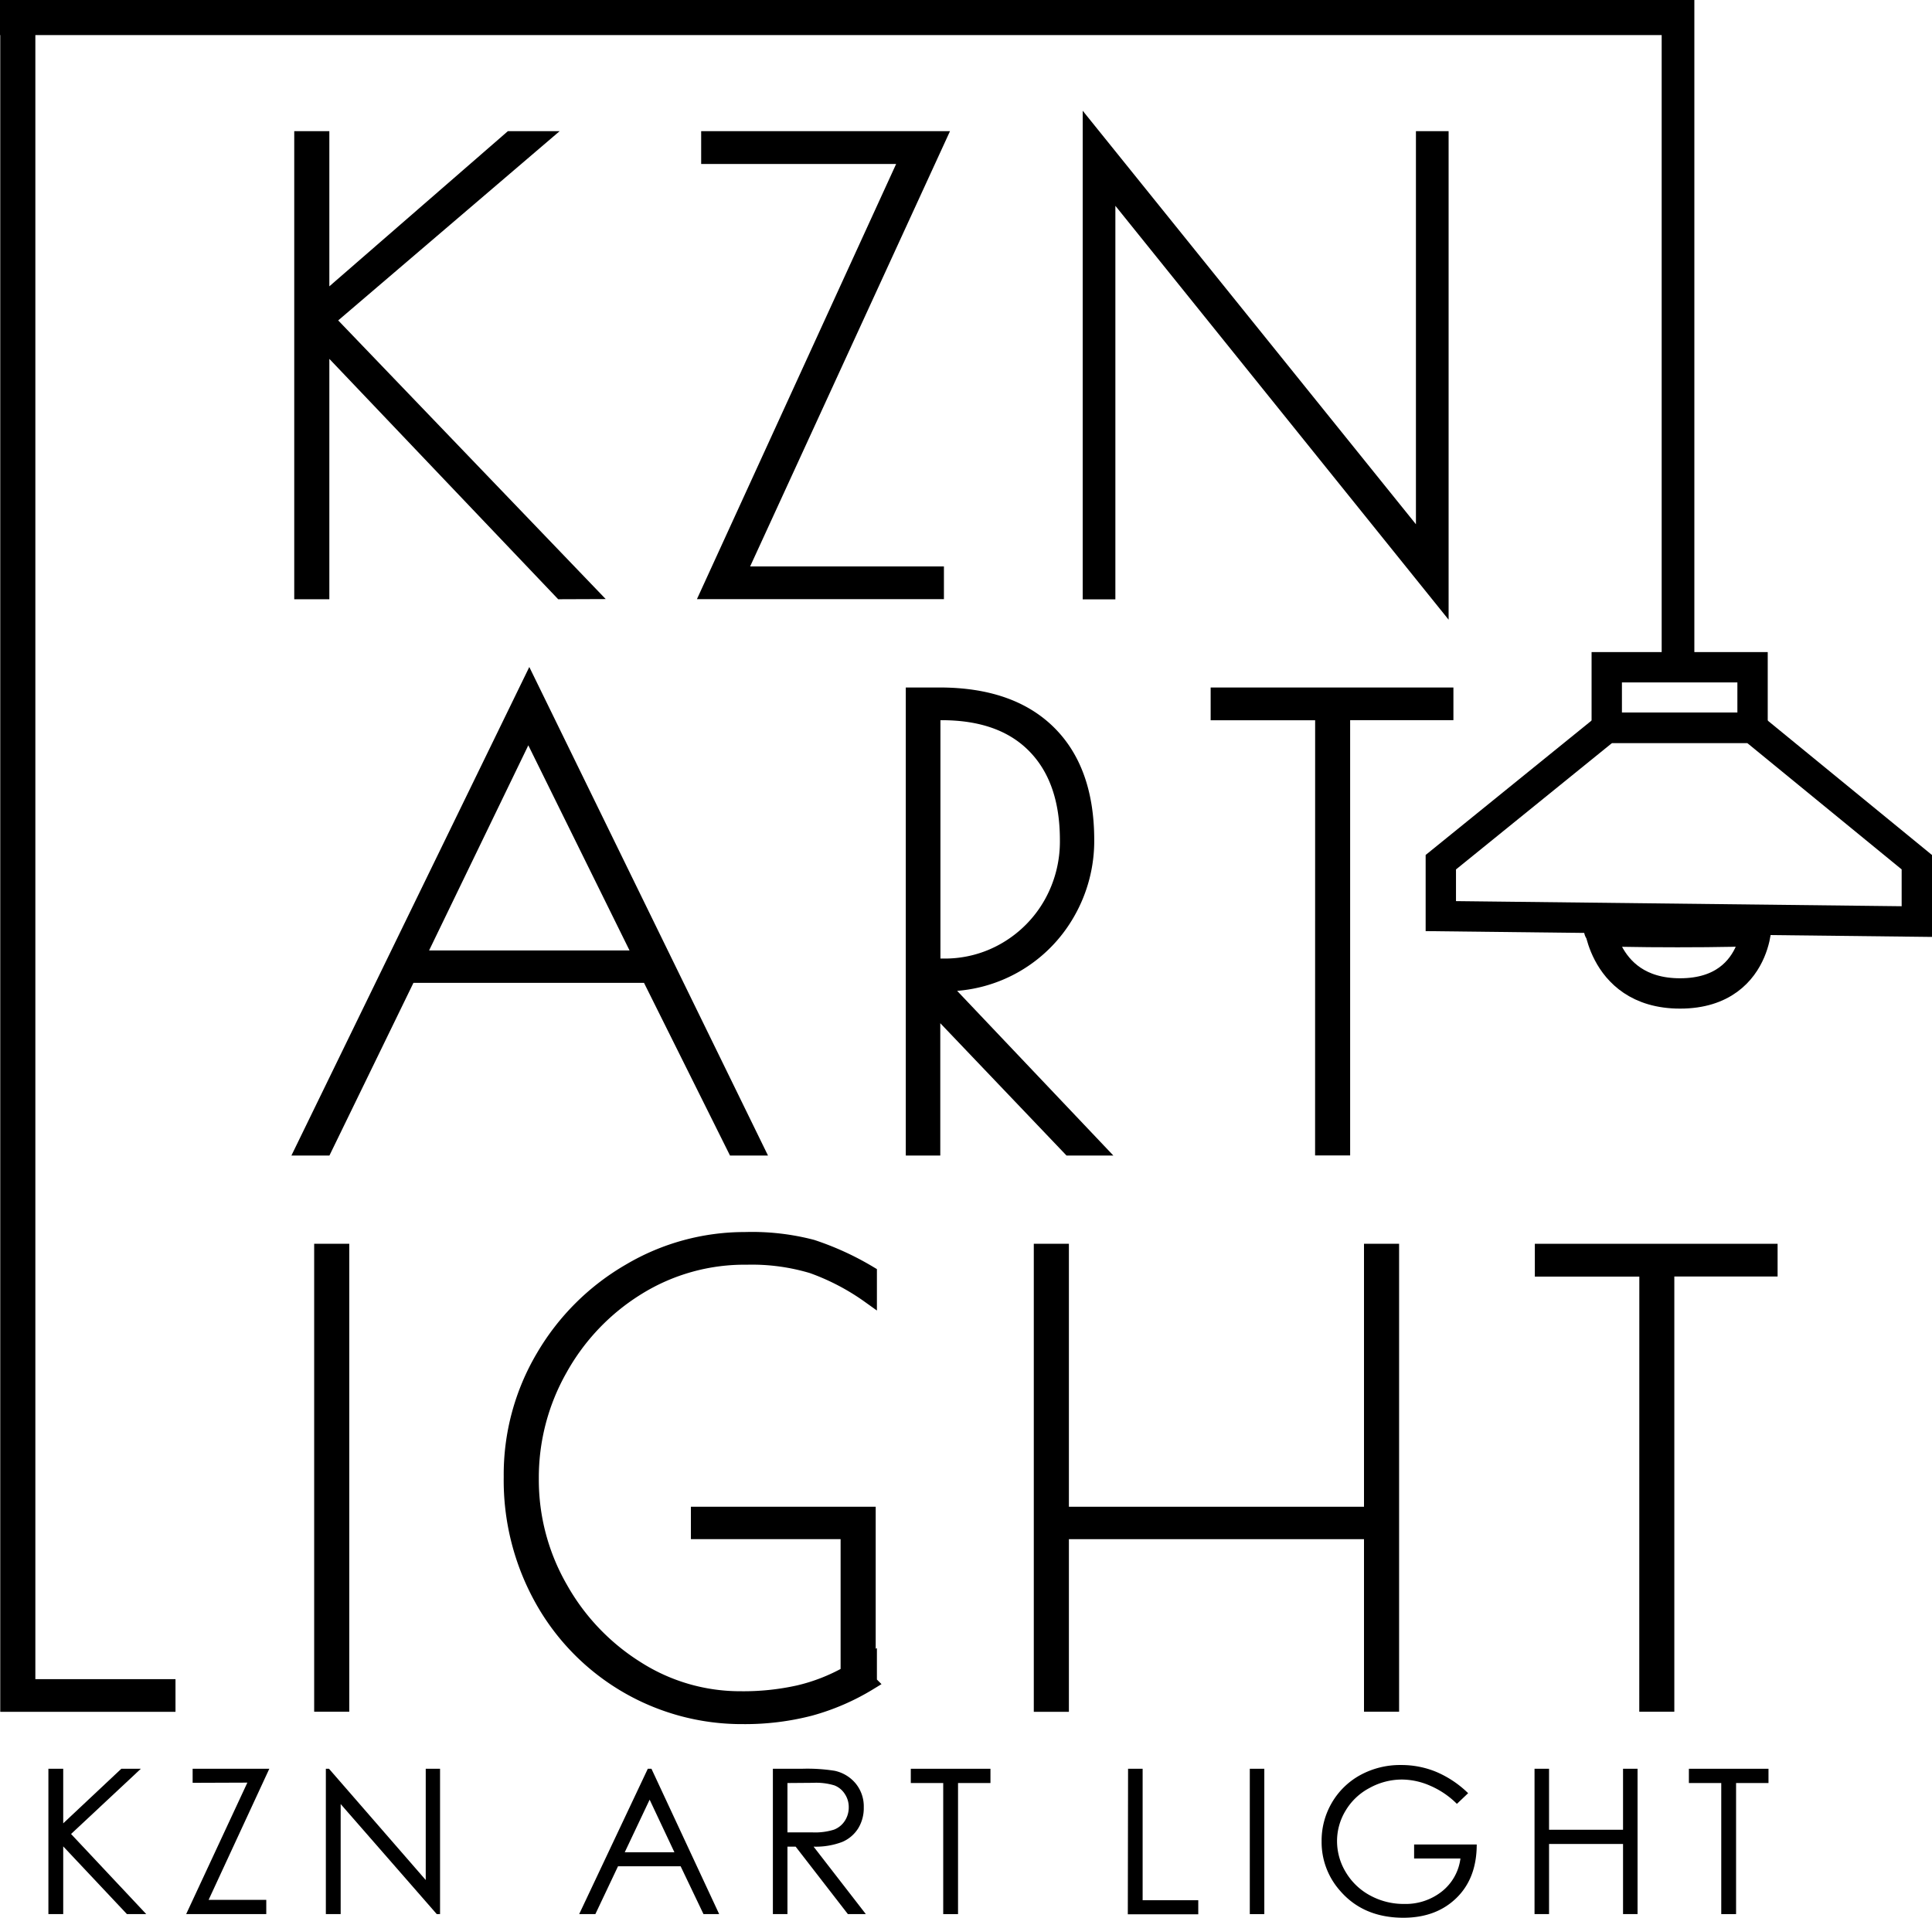 <?xml version="1.0" encoding="UTF-8"?> <svg xmlns="http://www.w3.org/2000/svg" id="Black_2" data-name="Black 2" viewBox="0 0 382.01 379.21"> <defs> <style>.cls-1,.cls-2{stroke:#000;stroke-miterlimit:10;}.cls-1{stroke-width:3px;}.cls-2{fill:none;stroke-width:6px;}</style> </defs> <path class="cls-1" d="M889.81,486.55l-47.39-49.78v49.78h-3.94V397h3.94v32.47L879.78,397h5.61l-41.9,35.81,51.57,53.72Z" transform="translate(-778.8 -369.56)"></path> <path class="cls-1" d="M958.33,400.48H918.94V397H964.3l-39.52,86.07h39.16v3.46h-45Z" transform="translate(-778.8 -369.56)"></path> <path class="cls-1" d="M997.84,406v80.57h-3.46V395.71l65.89,81.77V397h3.46v90.84Z" transform="translate(-778.8 -369.56)"></path> <path class="cls-1" d="M928.25,596.55h-4.18l-17-34.14H859.61L843,596.55h-4.18l44.64-91.68ZM905.69,559l-22.44-45.48-22,45.48Z" transform="translate(-778.8 -369.56)"></path> <path class="cls-1" d="M959.4,507h5.14q14,0,21.54,7.4t7.58,21.13A28.53,28.53,0,0,1,989.9,550a27.78,27.78,0,0,1-24.41,14.08h-.84l30.8,32.47h-5.13l-27.1-28.41v28.41H959.4Zm6,53.6a23.82,23.82,0,0,0,12.42-3.34,24.38,24.38,0,0,0,8.83-9,25,25,0,0,0,3.22-12.6q0-12-6.5-18.62t-18.57-6.57h-1.55v50.14Z" transform="translate(-778.8 -369.56)"></path> <path class="cls-1" d="M1040.34,510.48h-20.66V507h45v3.46h-20.42v86.07h-3.93Z" transform="translate(-778.8 -369.56)"></path> <path class="cls-1" d="M780.35,374.52h3.94V703.09H812v3.46H780.35Z" transform="translate(-778.8 -369.56)"></path> <path class="cls-1" d="M842.42,617h3.94v89.53h-3.94Z" transform="translate(-778.8 -369.56)"></path> <path class="cls-1" d="M904.91,624.13a44,44,0,0,0-15.4,16.11,43.53,43.53,0,0,0-5.67,21.67,43,43,0,0,0,5.73,21.72,44.28,44.28,0,0,0,15.22,15.94,38,38,0,0,0,20.47,5.91,50.21,50.21,0,0,0,11.52-1.2,36.76,36.76,0,0,0,9.73-3.82V672.41h-29.6V669h33.54v29l.24-.12v4.41a45.48,45.48,0,0,1-11.76,5.08,51.2,51.2,0,0,1-13.19,1.61,45.15,45.15,0,0,1-39.69-23.1,48.22,48.22,0,0,1-6.15-24.29,45.62,45.62,0,0,1,6.39-23.76,47,47,0,0,1,17.07-16.95,44.6,44.6,0,0,1,22.74-6.2,46.91,46.91,0,0,1,13.25,1.49,56.46,56.46,0,0,1,11.34,5.19v4.42a46,46,0,0,0-11.28-5.91,41.58,41.58,0,0,0-12.95-1.73A40.08,40.08,0,0,0,904.91,624.13Z" transform="translate(-778.8 -369.56)"></path> <path class="cls-1" d="M984.71,617h3.94V669H1050V617h3.94v89.53H1050V672.41H988.65v34.14h-3.94Z" transform="translate(-778.8 -369.56)"></path> <path class="cls-1" d="M1104.44,620.49h-20.66V617h45v3.47h-20.42v86.06h-3.93Z" transform="translate(-778.8 -369.56)"></path> <path class="cls-1" d="M1112.32,371.06V501.5h-3.46V375H780.3v-3.94Z" transform="translate(-778.8 -369.56)"></path> <path d="M788.37,719.31h2.93V730.1l11.49-10.79h3.86l-13.8,12.9,14.87,15.84H803.9l-12.6-13.39v13.39h-2.93Z" transform="translate(-778.8 -369.56)"></path> <path d="M816.89,722.09v-2.78h15.16l-12,25.92h11.4v2.82H815.61l12.1-26Z" transform="translate(-778.8 -369.56)"></path> <path d="M843.23,748.05V719.31h.62l19.13,22v-22h2.83v28.74h-.65l-19-21.76v21.76Z" transform="translate(-778.8 -369.56)"></path> <path d="M907.61,719.31,921,748.05h-3.1l-4.52-9.46H901l-4.48,9.46h-3.2l13.57-28.74Zm-.36,6.11-4.92,10.4h9.82Z" transform="translate(-778.8 -369.56)"></path> <path d="M931.62,719.31h5.73a34.42,34.42,0,0,1,6.48.4,7.4,7.4,0,0,1,4.16,2.51,7.14,7.14,0,0,1,1.6,4.74,7.64,7.64,0,0,1-1.1,4.13,6.91,6.91,0,0,1-3.16,2.69,14.69,14.69,0,0,1-5.66.93L950,748.05h-3.55l-10.33-13.34H934.5v13.34h-2.88Zm2.88,2.82v9.76l4.94,0a12.48,12.48,0,0,0,4.26-.54,4.44,4.44,0,0,0,2.15-1.75,4.83,4.83,0,0,0,.77-2.69,4.63,4.63,0,0,0-.78-2.62,4.27,4.27,0,0,0-2.05-1.69,12.47,12.47,0,0,0-4.23-.51Z" transform="translate(-778.8 -369.56)"></path> <path d="M958.89,722.13v-2.82h15.75v2.82h-6.41v25.92H965.3V722.13Z" transform="translate(-778.8 -369.56)"></path> <path d="M1001.85,719.31h2.88v26h11v2.78h-13.93Z" transform="translate(-778.8 -369.56)"></path> <path d="M1025.92,719.31h2.87v28.74h-2.87Z" transform="translate(-778.8 -369.56)"></path> <path d="M1069.09,724.14l-2.22,2.11a16.94,16.94,0,0,0-5.27-3.58,14.09,14.09,0,0,0-5.57-1.23,13.27,13.27,0,0,0-6.44,1.67,12,12,0,0,0-4.74,4.5,11.59,11.59,0,0,0-1.68,6,11.87,11.87,0,0,0,1.74,6.17,12.43,12.43,0,0,0,4.81,4.59,13.83,13.83,0,0,0,6.72,1.67,11.54,11.54,0,0,0,7.5-2.5,9.9,9.9,0,0,0,3.63-6.49h-9.16v-2.77h12.38q0,6.66-4,10.57t-10.48,3.92q-8,0-12.62-5.43a14.45,14.45,0,0,1-3.57-9.67,14.82,14.82,0,0,1,2-7.6,14.63,14.63,0,0,1,5.62-5.5,16.41,16.41,0,0,1,8.09-2,18,18,0,0,1,6.87,1.32A20.48,20.48,0,0,1,1069.09,724.14Z" transform="translate(-778.8 -369.56)"></path> <path d="M1082.22,719.31h2.87v12.06h14.63V719.31h2.87v28.74h-2.87V734.18h-14.63v13.87h-2.87Z" transform="translate(-778.8 -369.56)"></path> <path d="M1112.74,722.13v-2.82h15.74v2.82h-6.41v25.92h-2.93V722.13Z" transform="translate(-778.8 -369.56)"></path> <rect class="cls-2" x="317.7" y="131.94" width="28.83" height="11.97"></rect> <polygon class="cls-2" points="284.89 170.49 317.7 143.91 346.53 143.91 379.01 170.49 379.01 182.23 284.89 181.15 284.89 170.49"></polygon> <path class="cls-2" d="M1126,553.5c0-5.5,2,12.5-15,12.5-16.5,0-16-17-16-12.5C1095,554,1126,554,1126,553.5Z" transform="translate(-778.8 -369.56)"></path> </svg> 